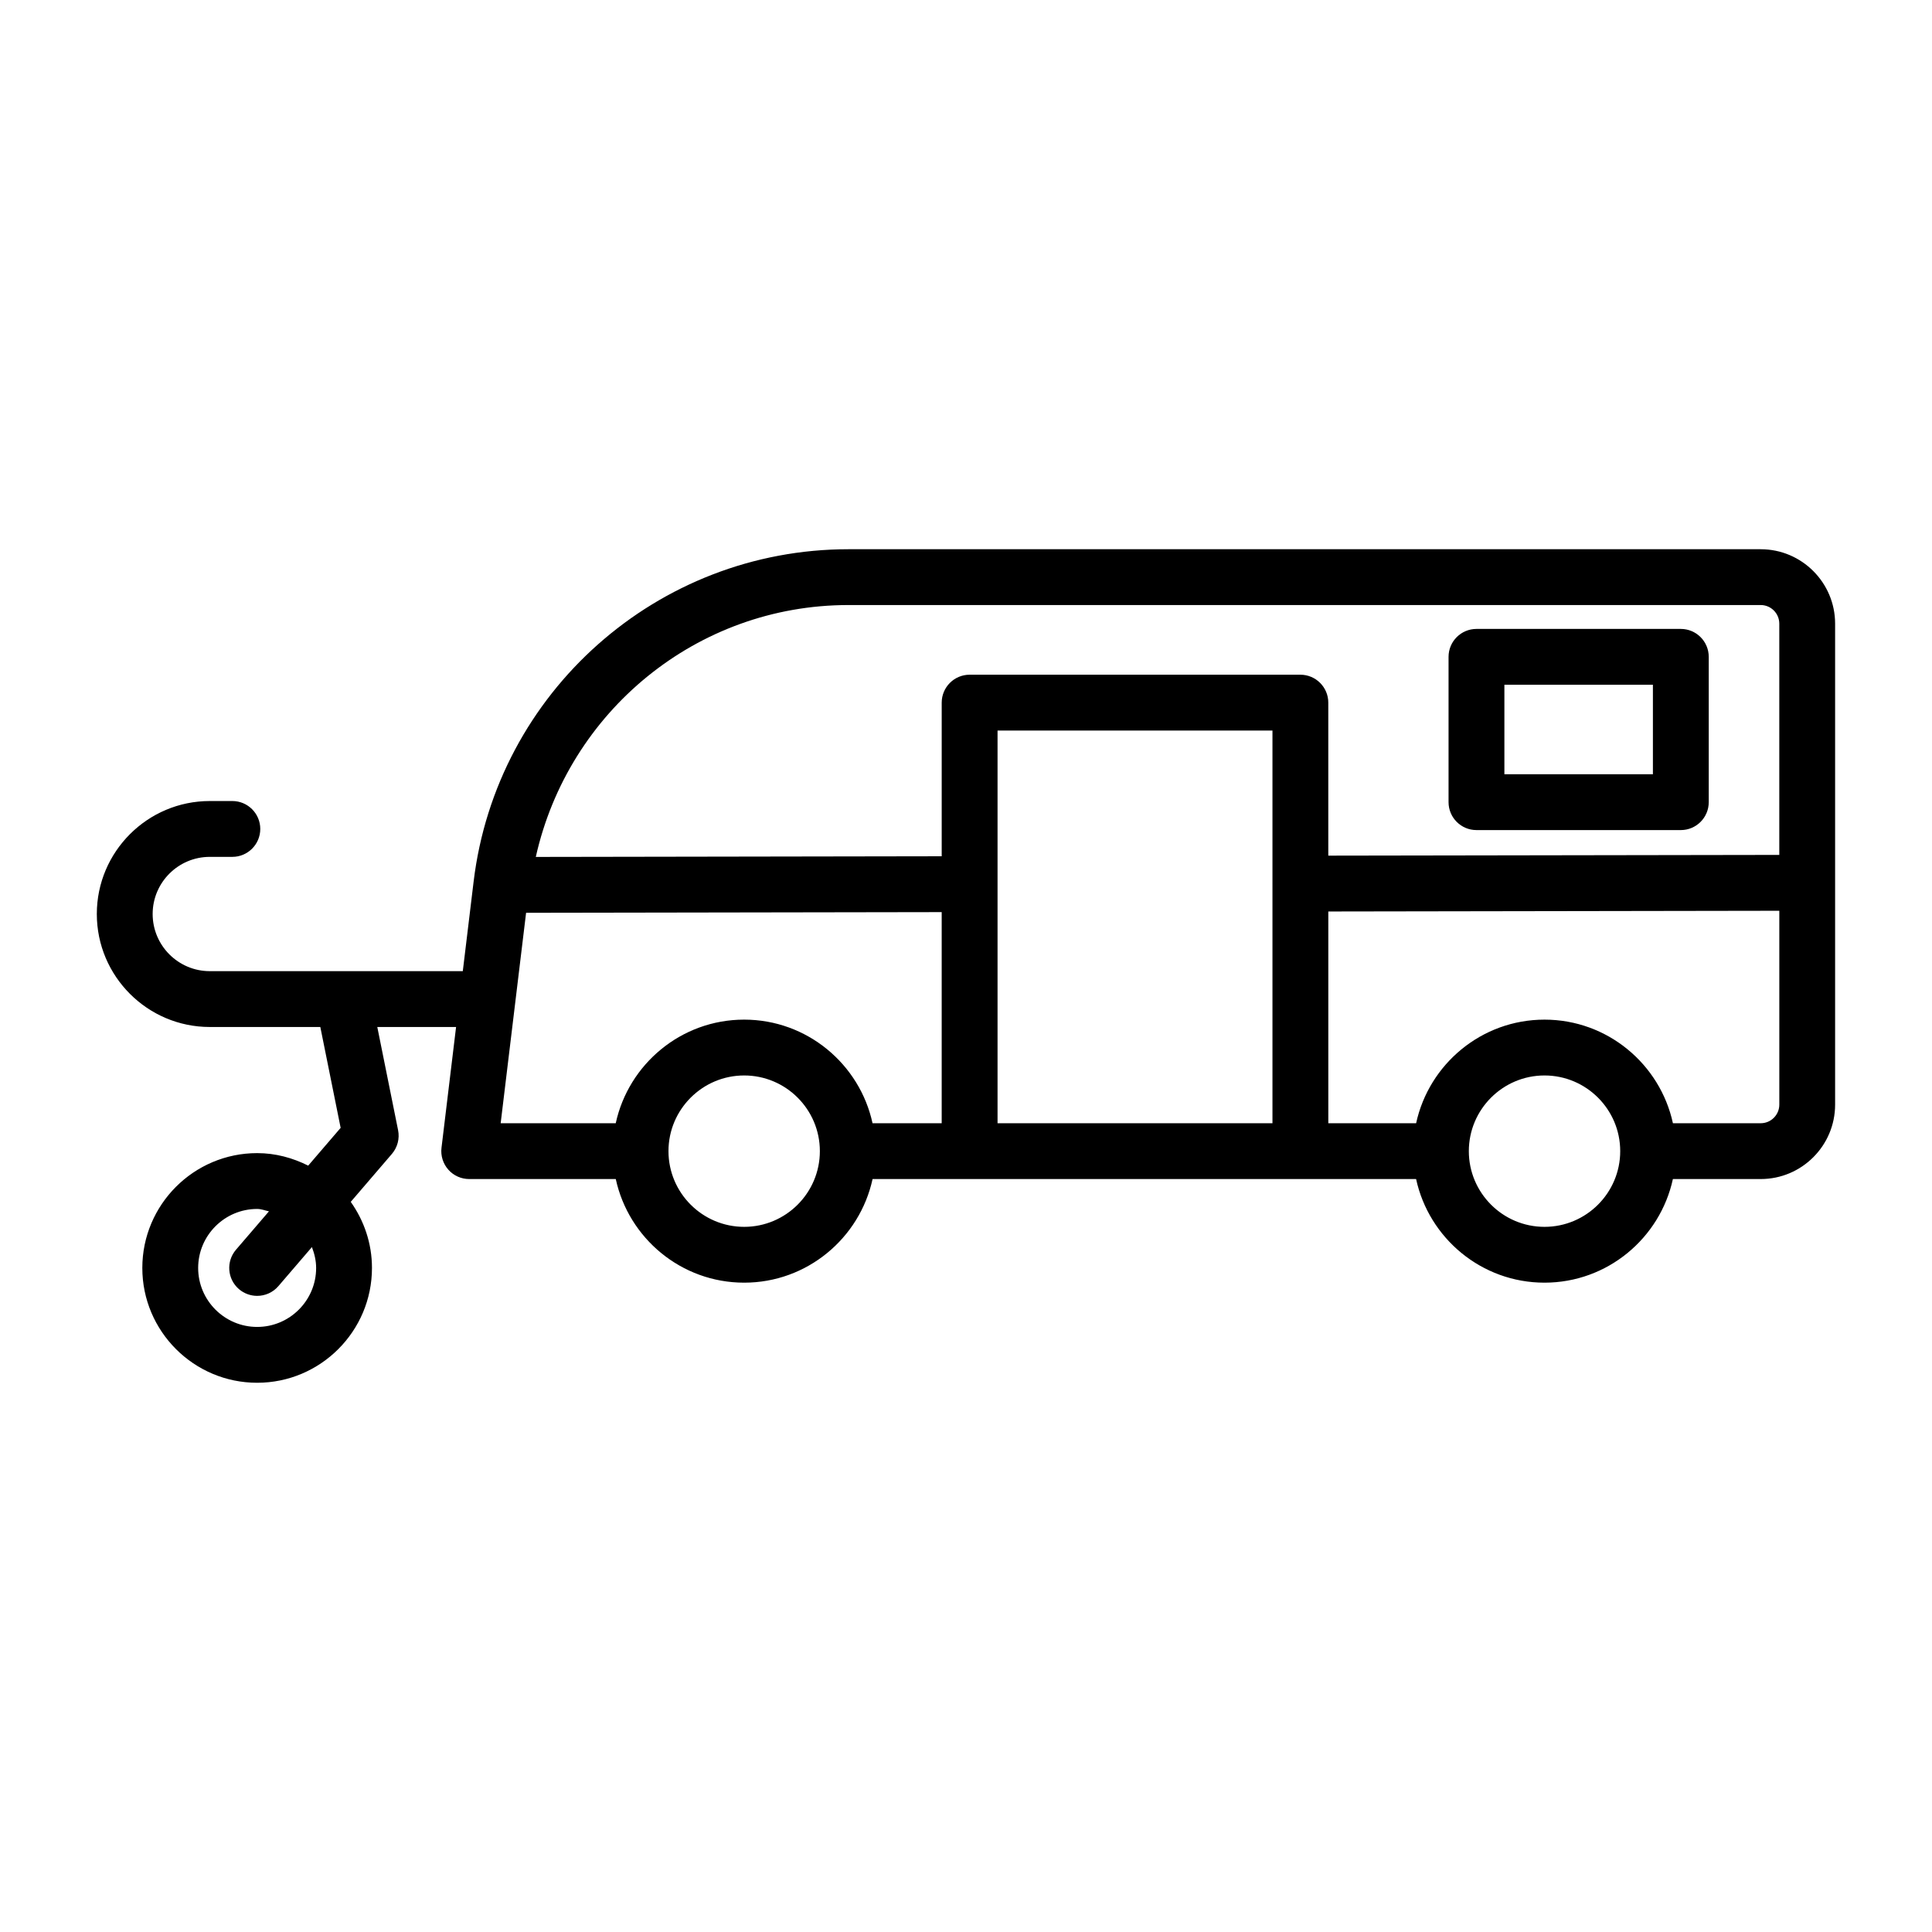 <?xml version="1.0" encoding="UTF-8"?>
<!-- The Best Svg Icon site in the world: iconSvg.co, Visit us! https://iconsvg.co -->
<svg fill="#000000" width="800px" height="800px" version="1.1" viewBox="144 144 512 512" xmlns="http://www.w3.org/2000/svg">
 <g>
  <path d="m535.28 363.98h54.156c4.082 0 7.398-3.316 7.398-7.398v-38.512c0-4.082-3.316-7.398-7.398-7.398h-54.156c-4.082 0-7.398 3.316-7.398 7.398v38.512c0 4.086 3.316 7.398 7.398 7.398zm7.398-38.508h39.359v23.715h-39.359z"/>
  <path d="m610.61 289.55h-241.76c-50.578 0-93.281 37.859-99.336 88.078l-2.867 23.738h-67.051c-8.348 0-15.141-6.793-15.141-15.148 0-8.348 6.793-15.141 15.141-15.141h5.981c4.082 0 7.398-3.316 7.398-7.398 0-4.082-3.316-7.398-7.398-7.398h-5.981c-16.504 0-29.938 13.434-29.938 29.938 0 16.512 13.434 29.945 29.938 29.945h29.293l5.387 26.73-8.598 10.012c-4.094-2.051-8.645-3.316-13.527-3.316-16.785 0-30.434 13.648-30.434 30.434 0 16.773 13.648 30.426 30.434 30.426 16.773 0 30.426-13.648 30.426-30.426 0-6.531-2.109-12.555-5.625-17.516l10.91-12.711c1.48-1.734 2.086-4.047 1.637-6.289l-5.512-27.344h20.879l-3.863 32.016c-0.254 2.098 0.406 4.211 1.805 5.789 1.398 1.59 3.422 2.492 5.539 2.492h38.84c3.406 15.676 17.352 27.461 34.031 27.461 16.672 0 30.617-11.789 34.023-27.461h144.04c3.406 15.676 17.352 27.461 34.023 27.461 16.68 0 30.625-11.789 34.031-27.461h23.27c10.875 0 19.719-8.844 19.719-19.719v-127.46c0-10.875-8.844-19.727-19.719-19.727zm-382.83 190.47c0 8.617-7.012 15.629-15.629 15.629s-15.637-7.012-15.637-15.629c0-8.617 7.019-15.637 15.637-15.637 1.109 0 2.082 0.414 3.125 0.633l-8.742 10.18c-2.656 3.109-2.305 7.777 0.797 10.441 1.398 1.191 3.117 1.781 4.824 1.781 2.078 0 4.156-0.875 5.617-2.574l8.891-10.355c0.66 1.73 1.117 3.57 1.117 5.531zm141.07-175.68h241.76c2.711 0 4.922 2.215 4.922 4.934v61.285l-119.52 0.191v-40.547c0-4.082-3.316-7.398-7.398-7.398h-87.652c-4.082 0-7.398 3.316-7.398 7.398v40.715l-107.57 0.176c8.609-38.516 42.633-66.754 82.852-66.754zm-85.43 81.559 110.14-0.18v55.945h-18.328c-3.406-15.668-17.352-27.453-34.023-27.453-16.68 0-30.625 11.785-34.031 27.453h-30.496zm57.797 83.227c-11.066 0-20.062-8.996-20.062-20.062 0-11.059 8.996-20.055 20.062-20.055 11.059 0 20.055 8.996 20.055 20.055 0 11.066-9 20.062-20.055 20.062zm67.145-27.461v-104.06h72.855v40.523c0 0.016-0.008 0.031-0.008 0.047 0 0.016 0.008 0.027 0.008 0.043v63.445zm144.95 27.461c-11.059 0-20.055-8.996-20.055-20.062 0-11.059 8.996-20.055 20.055-20.055 11.066 0 20.062 8.996 20.062 20.055 0 11.066-8.996 20.062-20.062 20.062zm57.301-27.461h-23.27c-3.406-15.668-17.352-27.453-34.031-27.453-16.672 0-30.617 11.785-34.023 27.453h-23.27v-56.113l119.52-0.191v51.379c0 2.711-2.211 4.926-4.922 4.926z"/>
 </g>
</svg>